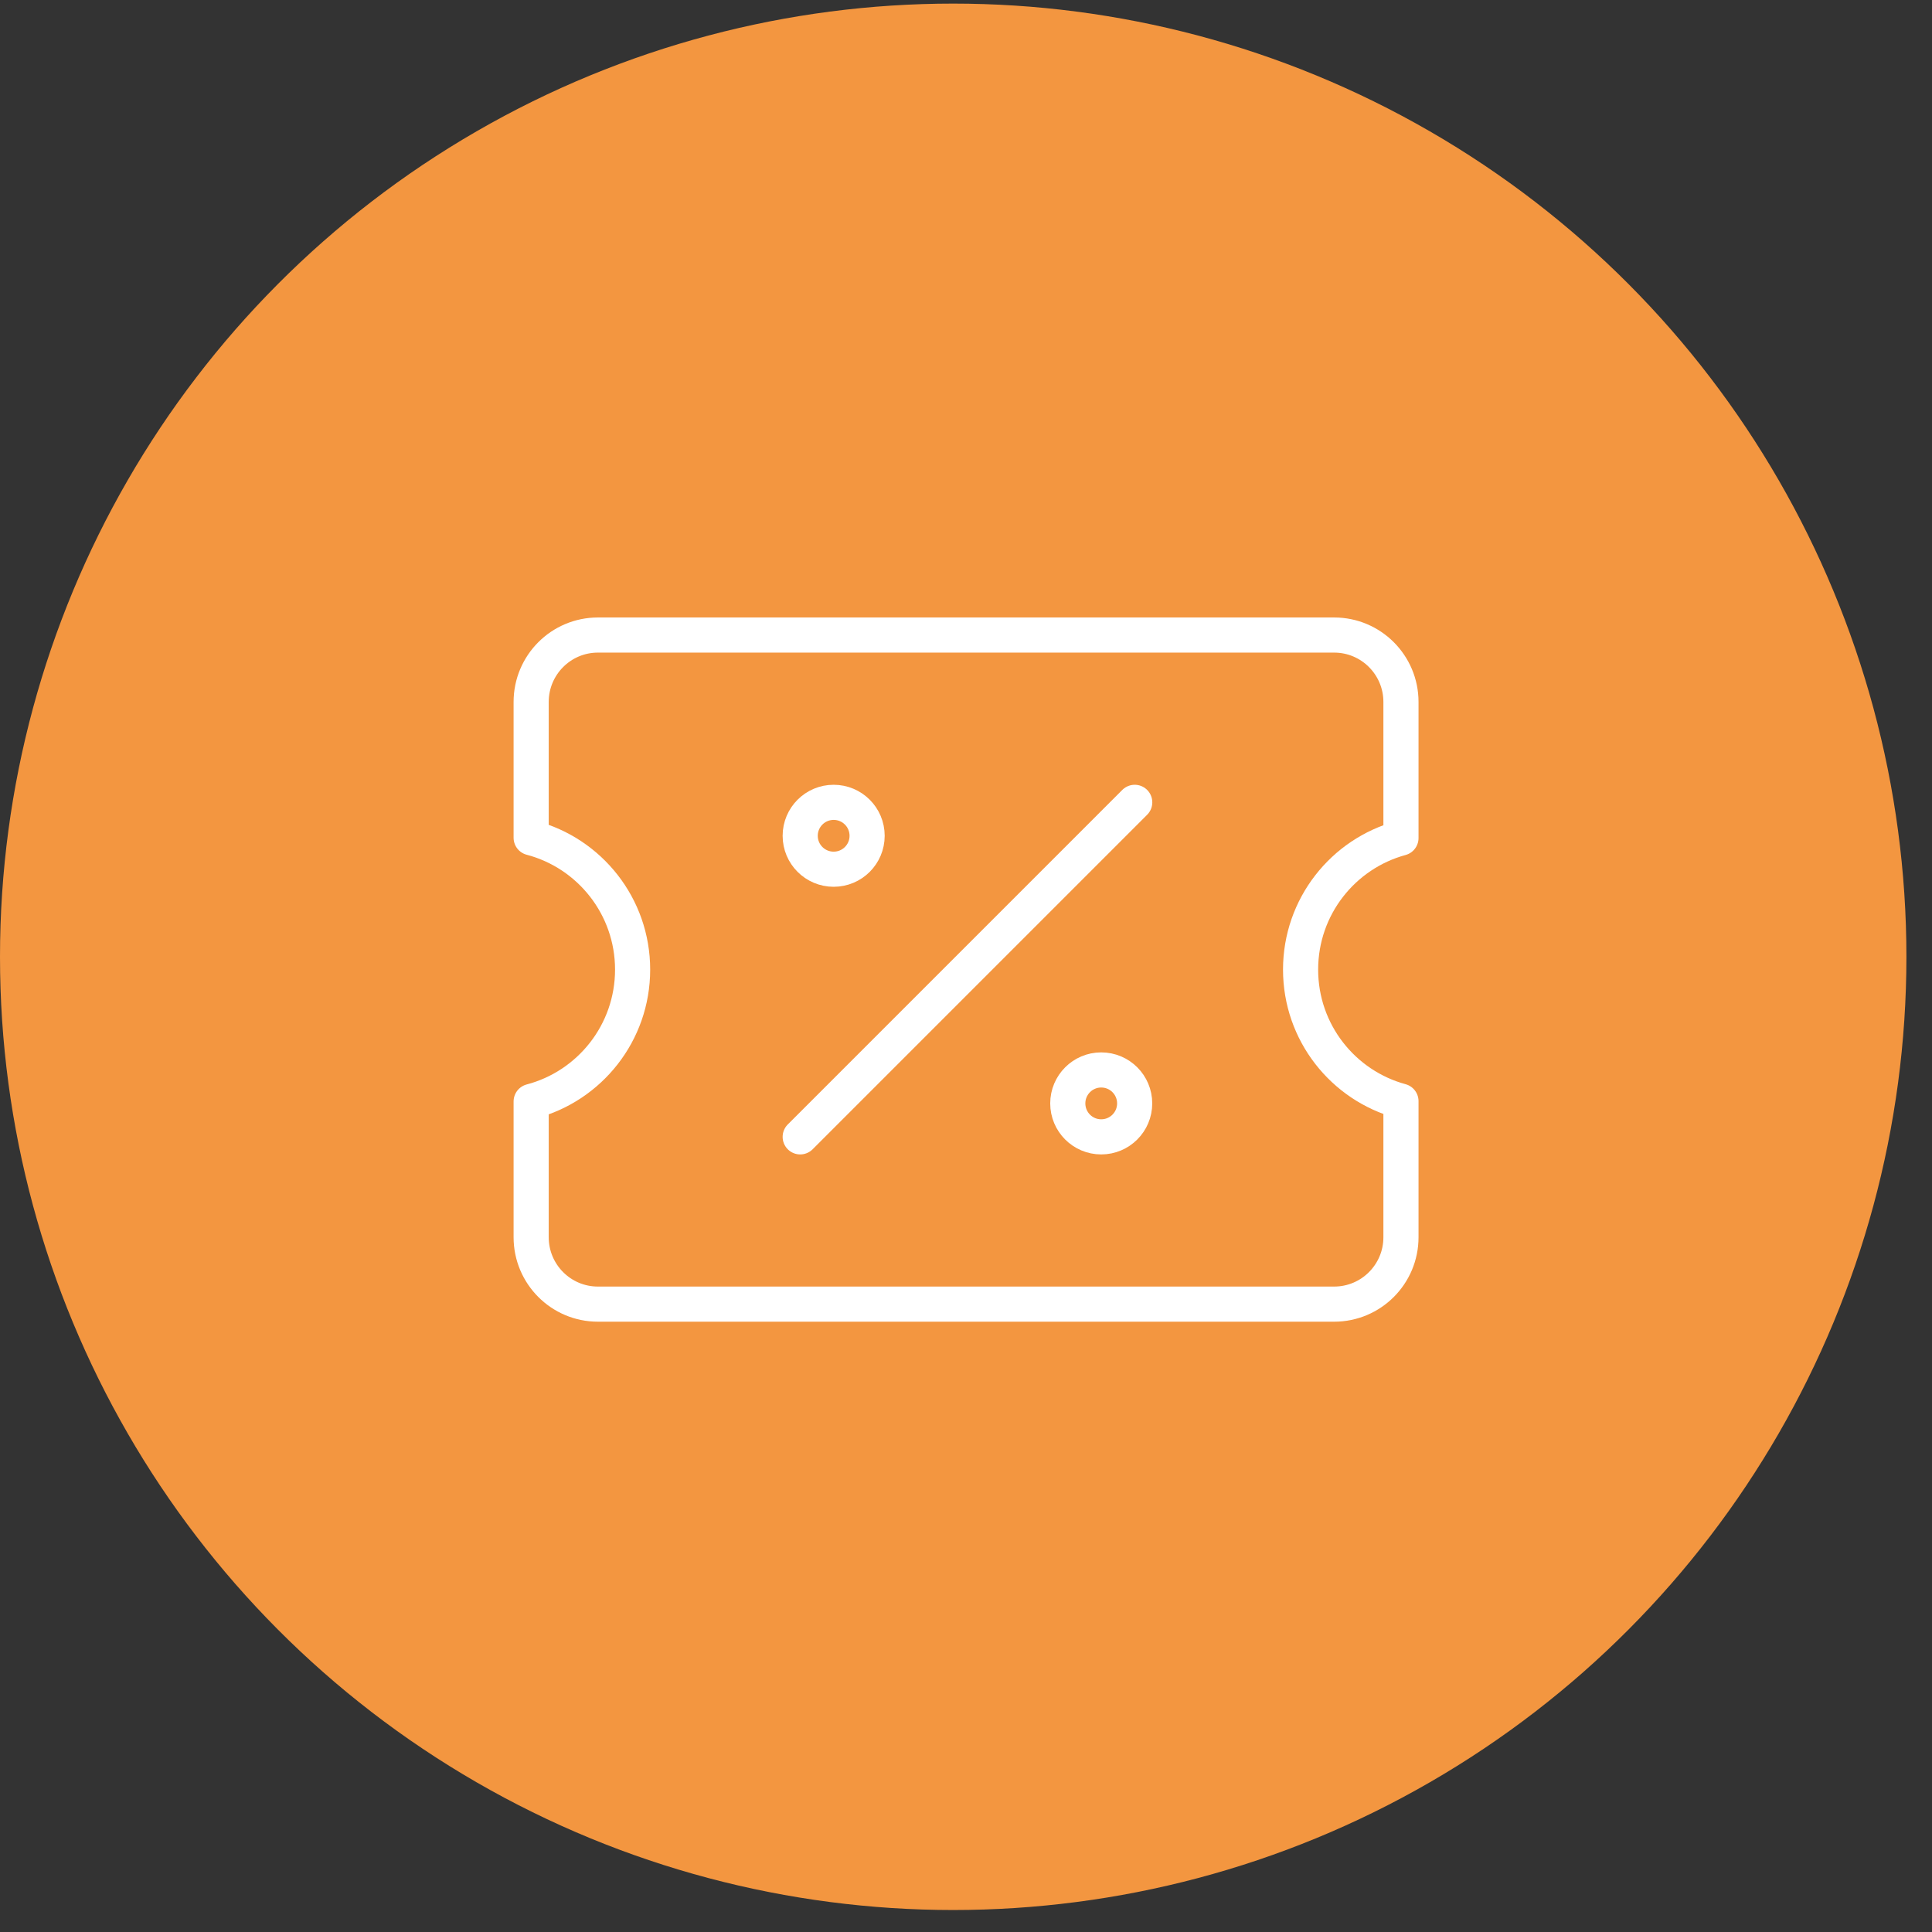 <svg width="66" height="66" viewBox="0 0 66 66" fill="none" xmlns="http://www.w3.org/2000/svg">
<rect x="0" y="0" width="66" height="66" fill="#333333" stroke="none"/>
<circle cx="32.563" cy="32.686" r="32.563" fill="#F39640"/>
<path d="M18.145 42.266C18.145 43.528 19.166 44.551 20.426 44.551H45.577C46.837 44.551 47.859 43.528 47.859 42.266V37.617C45.883 37.08 44.43 35.272 44.43 33.123C44.43 30.974 45.883 29.166 47.859 28.629V23.98C47.859 22.718 46.837 21.694 45.577 21.694H20.426C19.166 21.694 18.145 22.718 18.145 23.98V28.619C20.139 29.143 21.611 30.961 21.611 33.123C21.611 35.285 20.139 37.103 18.145 37.627V42.266Z" stroke="white" stroke-width="1.2" stroke-linecap="round" stroke-linejoin="round"/>
<path d="M27.336 38.837L38.764 27.409" stroke="white" stroke-width="1.2" stroke-linecap="round" stroke-linejoin="round"/>
<path d="M28.479 29.694C29.11 29.694 29.622 29.183 29.622 28.552C29.622 27.92 29.11 27.409 28.479 27.409C27.848 27.409 27.336 27.92 27.336 28.552C27.336 29.183 27.848 29.694 28.479 29.694Z" stroke="white" stroke-width="1.2" stroke-linecap="round" stroke-linejoin="round"/>
<path d="M37.619 38.837C38.251 38.837 38.762 38.325 38.762 37.694C38.762 37.063 38.251 36.551 37.619 36.551C36.988 36.551 36.477 37.063 36.477 37.694C36.477 38.325 36.988 38.837 37.619 38.837Z" stroke="white" stroke-width="1.2" stroke-linecap="round" stroke-linejoin="round"/>
</svg>
